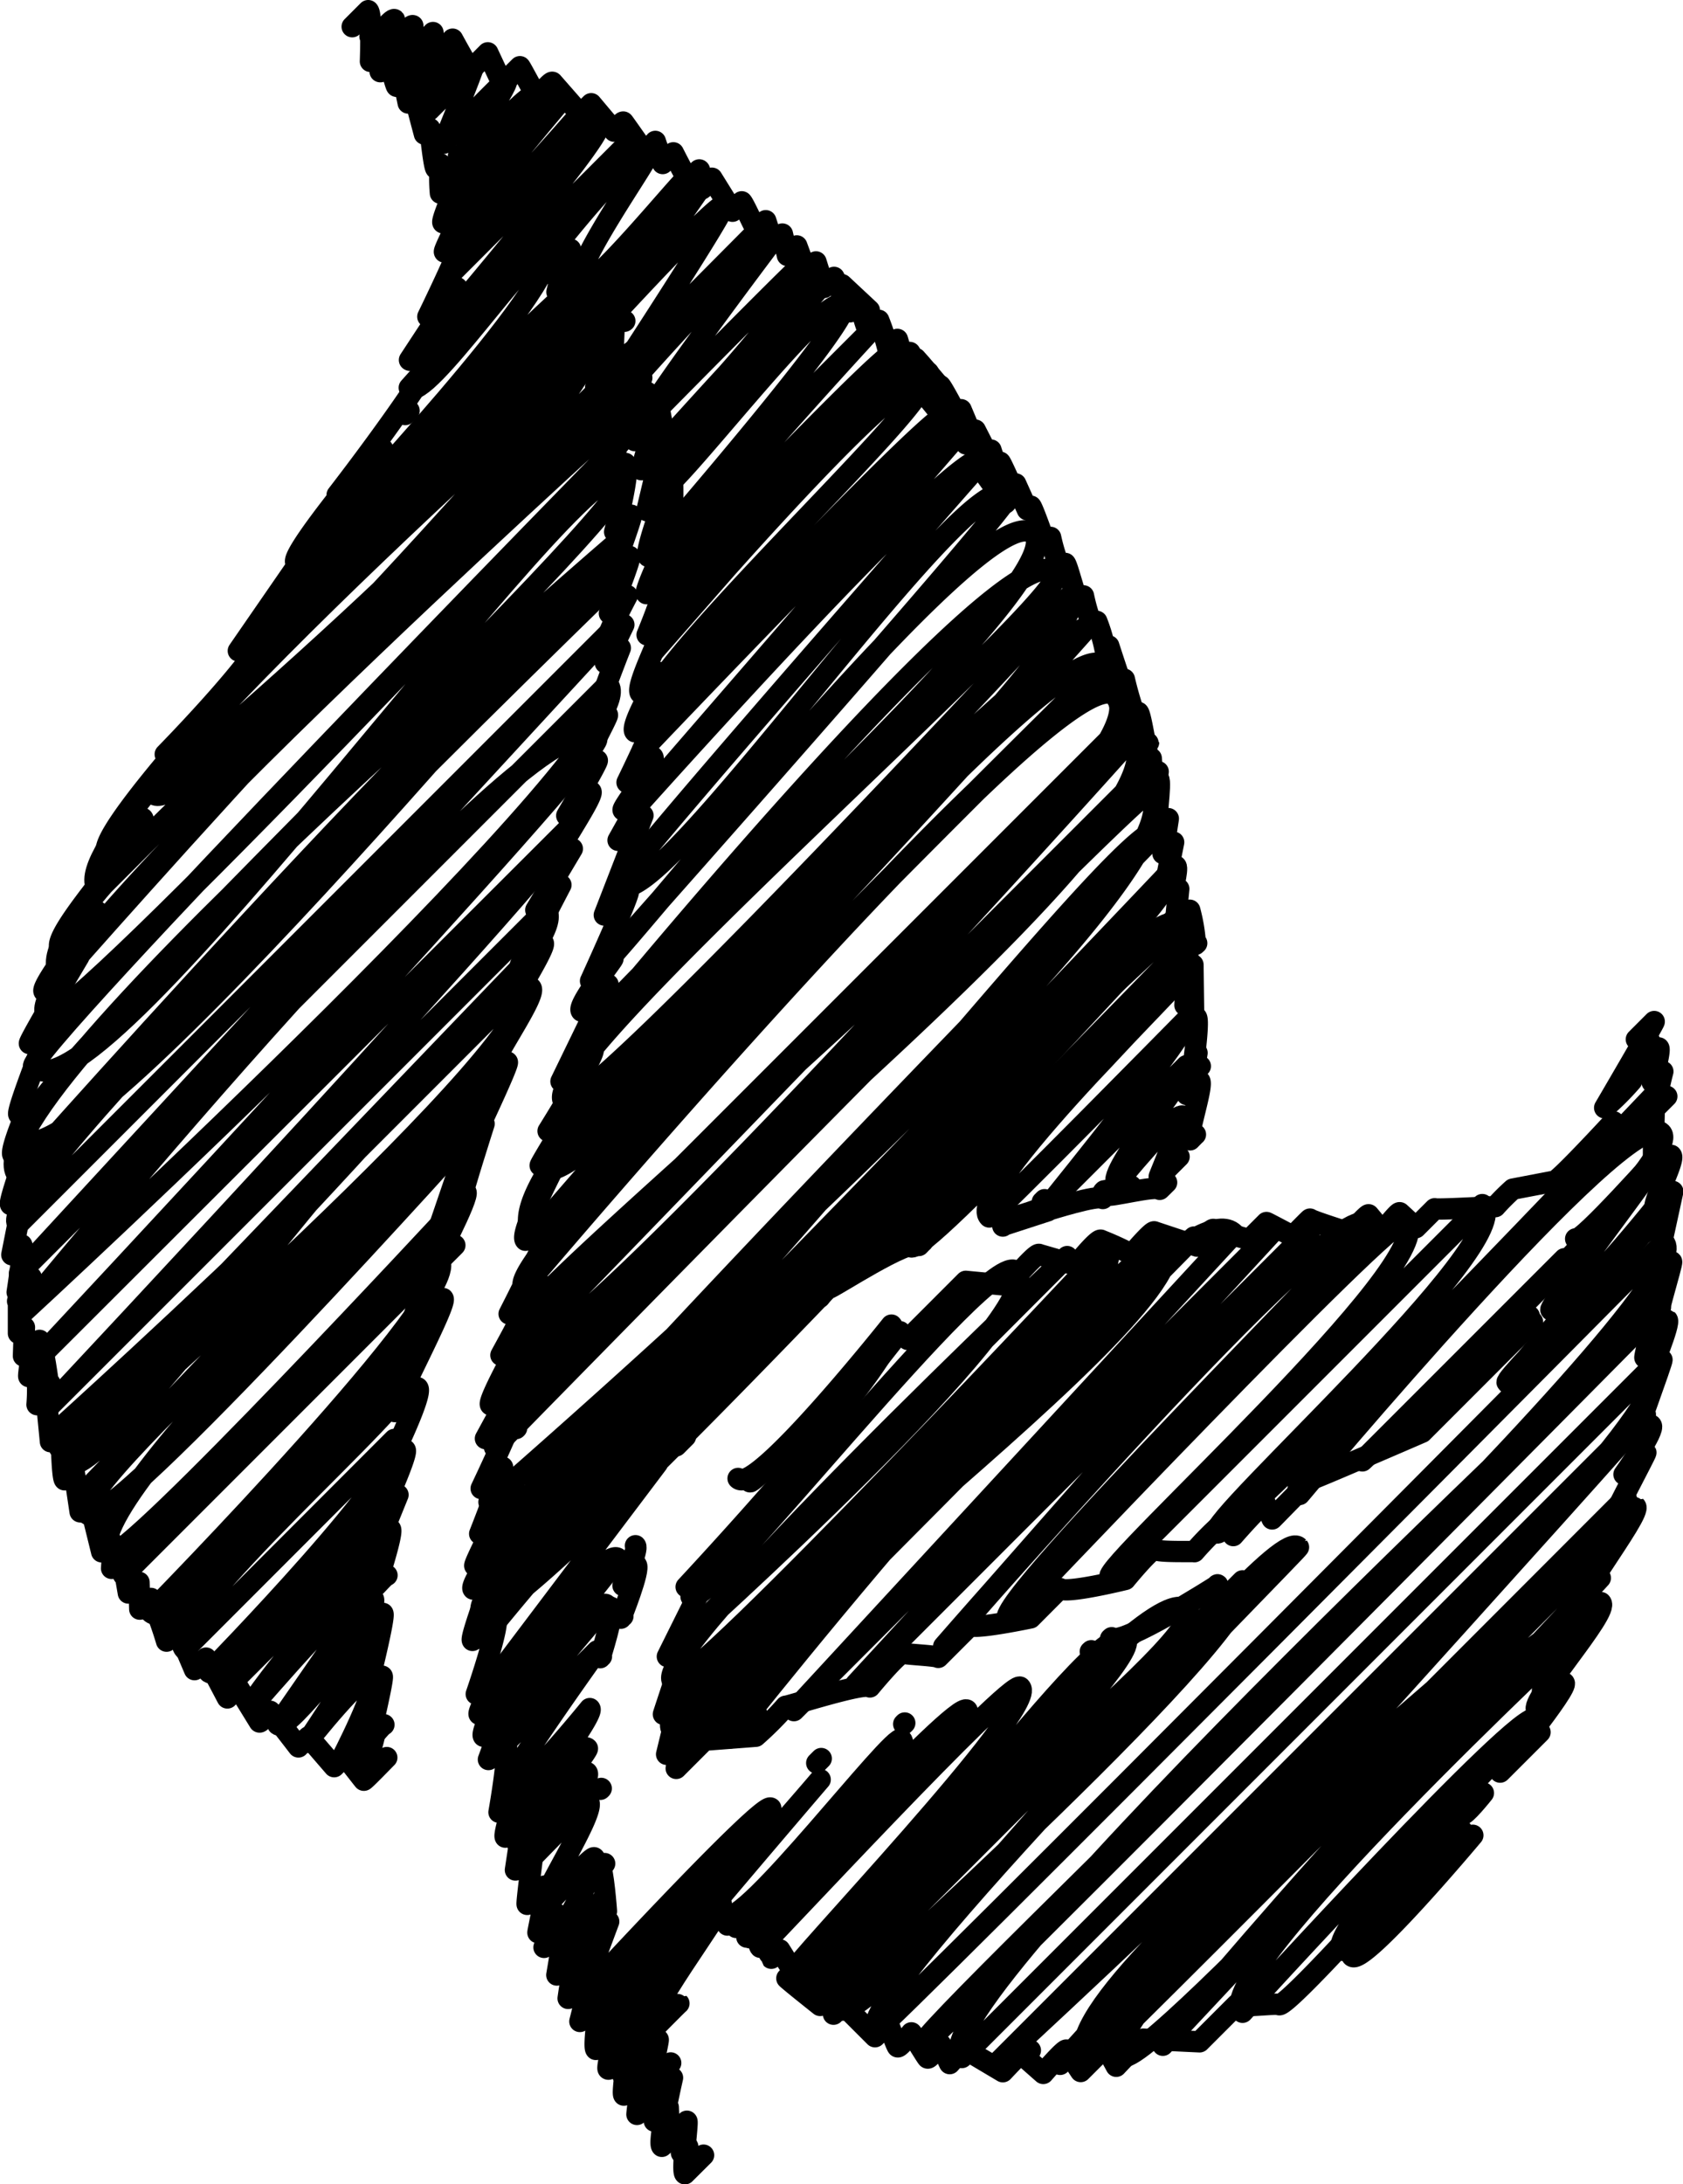 <?xml version="1.0" encoding="UTF-8"?> <svg xmlns="http://www.w3.org/2000/svg" id="Ebene_2" data-name="Ebene 2" viewBox="0 0 157.74 204.64"><defs><style>.cls-1{fill:none;stroke:#000;stroke-linecap:round;stroke-linejoin:round;stroke-width:2px;}</style></defs><g id="Gruppe_13855" data-name="Gruppe 13855"><g id="Gruppe_640" data-name="Gruppe 640"><g id="Gruppe_639" data-name="Gruppe 639"><g id="Pfad_1597" data-name="Pfad 1597"><path class="cls-1" d="M199.66,120.86l1.08-1.08c.32.32-2.27,4.17-2.27,4.17l2.56-2.56" transform="translate(-46.17 -22.33)"></path><path class="cls-1" d="M116.46,161.16c.33.32,14.06-14.06,14.06-14.06l-19.58,24.82c1.43,1.43,28-32.9,30.46-30.47,3.55,3.55-31.72,35.13-31.72,35.13l36.51-36.52s-39.44,37.33-36.95,39.81c1.35,1.36,40.56-40.56,40.56-40.56,4.22,4.22-44.32,41.45-40.57,45.2,0,0,45.11-46.86,46-46,5.4,5.4-49.52,44.52-45.73,48.3.39.4,48.58-48.58,48.58-48.58s-48.31,42.13-43.5,46.94c0,0,41.62-52.89,47.25-47.25L120.58,182.6l44.94-44.94-39.14,42.45,42.7-42.7-34.46,39.17s36.77-42.31,39.54-39.54c.39.39-35.06,35.5-33.56,37,0,0,36.33-38.31,37.32-37.32,3.55,3.55-28.62,32.45-27.71,33.36l34.89-34.89c3.42,3.42-26,29.68-24.92,30.75s41.3-41.3,41.3-41.3c1.39,1.39-36.25,35-33.51,37.71,0,0,30.87-36.91,33.89-33.88,2.49,2.48-28,30.73-28,30.73l18.94-18.94s-13.1,14.57-12.8,14.87,9.17-9.84,9.5-9.51" transform="translate(-46.17 -22.33)"></path><path class="cls-1" d="M193.85,138.4c.48.47,8.11-8.16,8.14-8.14.22.23-10.76,14.5-10.46,14.8,1.27,1.27,10.63-10.64,10.63-10.64,1.29,1.29-15.19,17-14.73,17.44,0,0,13.12-16.38,14.75-14.75" transform="translate(-46.17 -22.33)"></path><path class="cls-1" d="M114.18,201.79c1.54,1.53,15.76-17.18,16.47-16.48,1.7,1.71-15.53,17.12-14.61,18,0,0,19.76-21.74,20.76-20.75S115.69,203,117.43,204.77c.1.09,23.51-25.21,24.36-24.36,1.84,1.84-21.89,26.56-21.51,26.94,3.13,3.13,28.66-34.1,31.38-31.39,1.91,1.91-29.71,32.71-29.71,32.71s31.71-39.26,35.48-35.49c2.7,2.7-37.63,32.94-34.05,36.52l39.25-39.26c3.12,3.12-38,40.08-38,40.08,3.15,3.16,40.5-46,43.24-43.23.13.13-42.2,42.57-39.54,45.24.31.3,73.8-73.79,73.8-73.79,4.43,4.43-70.76,74.31-69.67,75.4.35.36,69.34-69.34,69.34-69.34s-70.26,65.52-65.48,70.3l64.84-64.84c4.6,4.6-61.51,65.34-61.51,65.34l60.73-60.74c.17.17-54.85,60.88-54.85,60.88l53-53.05c3.14,3.14-56.58,46.59-50.36,52.81.25.25,49.35-49.35,49.35-49.35s-50,45-46.14,48.81c1.9,1.9,44.78-44.79,44.78-44.79l-41,43.78s35.6-42.78,39.19-39.19c0,0-35.08,32.74-31.72,36.1,0,0,26.21-28.73,27.47-27.47,0,0-19.88,19.84-18.12,21.6,1.34,1.33,9.84-12.53,11.19-11.18" transform="translate(-46.17 -22.33)"></path><path class="cls-1" d="M120.28,145.32s33.37-39.39,36.38-36.38c0,0-32.35,29.37-29.6,32.13.44.44,29.94-29.94,29.94-29.94.74.74-25.47,28-25.47,28,1.09,1.09,25.71-25.71,25.71-25.71.31.32-20.76,20.53-18.35,22.93.15.15,18.54-18.53,18.54-18.53.62.62-12.29,16.58-12.29,16.58l12.24-12.23c.51.52-7.54,10-6.53,11,0,0,5.58-6.9,6.24-6.24l-2.27,5.63s1.86-1.86,1.86-1.86" transform="translate(-46.17 -22.33)"></path><path class="cls-1" d="M98,45.71s7.78-9.94,8.86-8.86c.26.26-7.43,10.95-6.25,12.13.85.85,9.66-10,9.82-9.83s-8.9,11.11-8.9,11.11c.82.83,10.21-10.21,10.21-10.21L103,52.6s10.52-11.46,11-11c.29.29-9.19,14.79-9.19,14.79L117.13,44c.49.49-13.3,12.49-11.72,14.08,0,0,12.24-13.83,13-13,0,0-12.35,16.36-11.86,16.85,0,0,14.48-14.69,14.59-14.59C122.8,49,107.26,65,107.26,65c.18.18,14.9-16.92,15.91-15.91,0,0-16.12,18.62-15.41,19.33.88.88,15.79-19.13,17.46-17.46C126.28,52,108,73.09,108,73.09l19.73-19.73S106.6,76.22,107.85,77.48c0,0,21.44-22.56,22-22,0,0-23,23.36-22.12,24.26L130.9,56.57,107.47,83.31s23.09-27,25-25c1.45,1.44-28.06,28.58-25.64,31,0,0,27.29-29,28.13-28.13l-28.56,31.4S135.5,62,136.27,62.72L105.54,98.21s30.93-34.67,32.8-32.8c0,0-34.62,39.33-34.13,39.82,3.44,3.44,32.85-40.13,36.49-36.49.57.57-38.22,44.18-38.22,44.18.53.54,36.2-44.92,40.56-40.56s-44.38,46.52-42.59,48.32c0,0,40.13-49.28,44.71-44.71,1.94,1.94-49.42,46.29-46.11,49.6,1.79,1.8,47.34-47.34,47.34-47.34,3.51,3.52-48.93,53.53-48.93,53.53,3,3,50.48-50.48,50.48-50.48S89.8,131.57,96.2,138c0,0,49.11-57.51,53.31-53.31.07.07-56.84,55.63-54.23,58.24,0,0,50.77-60.07,55.42-55.42,6.32,6.32-58.49,57.64-56.29,59.84l57.27-57.27L93.9,149.83c3.28,3.28,58.31-58.31,58.31-58.31C159.72,99,90.4,152.75,92.9,155.26l60.41-60.41L92.52,157.93s60.67-62,61.32-61.33C160.78,103.53,92,163.06,92,163.06c6.16,6.16,60-65.64,62.82-62.82,0,0-64.93,66.28-63.21,68s64.13-64.12,64.13-64.12c2.84,2.84-67.44,66.17-64.39,69.23,2.73,2.72,65.17-65.17,65.17-65.17s-67.41,65.43-65.16,67.68c0,0,14.57-18.26,16.42-16.42L91.65,180.8s11.18-13.7,12.44-12.44L92,183.64s10.08-11.82,11-10.95c0,0-11.36,13.06-10.49,13.93l9.62-9.61s-9.33,13-8.79,13.5c.85.85,8.11-8.1,8.11-8.1.57.58-7.35,10.85-7.35,10.85s6.3-7.93,7.12-7.12c.19.19-6.6,8.82-6.6,8.82.67.67,6.36-6.76,6.56-6.56.7.69-5.87,8.71-5.87,8.71s5.86-6.05,6-6c.86.86-5,9.64-4.4,10.23,0,0,4.72-5.18,4.95-4.95.75.74-4,7.8-3.56,8.29.09.1,4.22-4.22,4.23-4.22L99,206.57s4.09-4.34,4.22-4.21l-2.72,7.29s17.18-18.63,17.91-17.91c0,0-17.54,18.89-17.24,19.19,1.76,1.76,21.87-21.87,21.87-21.87s-20.75,24.21-20.37,24.58,7.71-7.71,7.71-7.71-7.27,8.76-6.84,9.18l5-4.94s-4.58,5.94-4,6.57c.31.3,2.94-3.7,3.32-3.32.09.09-1.38,6.23-1.38,6.23.21.21,1.75-1.75,1.75-1.75a17.22,17.22,0,0,1-.73,3.16l1.3-1.3.13,3s.86-.86.86-.86a13.56,13.56,0,0,1,.25,2.14s.53-.63.59-.58" transform="translate(-46.17 -22.33)"></path><path class="cls-1" d="M80.85,25.75l.54-.54c.28.29,1.91,3.06,1.91,3.06s1.58-2,1.81-1.81l-.91,2.82c.28.28,2.19-2.45,2.32-2.32s-1.29,3.81-1.1,4,3.21-3.2,3.21-3.2-2.23,4.89-2.23,4.89l4.15-4.14c.1.1-2.83,7.25-2.83,7.25s5.83-6,5.92-5.93c.42.42-5.65,8.79-5.06,9.38,0,0,7.18-8.85,8-8,0,0-8.54,9.66-7.71,10.49,0,0,9.29-9.86,9.57-9.58,0,0-10.15,12-9.56,12.56.85.84,11.54-11.53,11.54-11.53,1.25,1.25-12.53,14.24-12,14.82l13.81-13.81c.73.74-16.2,20.62-16.2,20.62l19-19L84.53,58.66C86,60.13,96.21,44.88,97.26,45.93,99.45,48.13,77,72,77,72L99.54,49.53S70.6,76.09,73,78.51c0,0,25.23-29.47,27.35-27.34L66.42,88c.2.2,34.84-34.84,34.84-34.84,5,5-40.72,43.54-40.72,43.54,3,3,41.51-41.51,41.51-41.51s-51.55,45.6-46.65,50.5L103,58.09c4.38,4.38-57.34,49.38-51.09,55.62,0,0,48.63-55.33,52-52,0,0-57.37,51.78-53.33,55.82,1.68,1.68,53.7-53.7,53.7-53.7s-56.09,57.3-54.95,58.44c6.08,6.07,51.63-59,55.32-55.32,2.2,2.2-59.27,59.25-56.43,62.09,5.12,5.12,56.48-56.48,56.48-56.48s-62.92,53.89-56.77,60c0,0,53.19-60,56.6-56.6,0,0-59.86,57.89-56.67,61.08L104,80.89l-56,60.72,55.14-55.14c4.31,4.31-54.72,58.74-54.72,58.74s48.34-59,53.67-53.66c1,1-52.77,58.47-52.77,58.47L99.88,99.53c1.06,1.06-49.34,54.81-49.34,54.81l46.78-46.77c4,4-46,49-46,49,3,3,44.64-44.64,44.64-44.64L51.75,158l43.32-43.33c3.85,3.85-42.8,44.74-42.8,44.74,3.52,3.52,37-46.84,41.91-41.9,1.67,1.67-40.56,45.08-40.56,45.08l38.52-38.53c1.74,1.74-40.31,37.57-37.75,40.13,2,2,36.72-36.71,36.72-36.71s-38.78,36.3-34.64,40.44c1.22,1.22,32.15-32.15,32.15-32.15.63.63-31.76,33.24-30.87,34.14l29.54-29.54c2.72,2.73-27,33-27,33,2.86,2.86,24.72-24.71,24.72-24.71l-23.6,26s21.31-24.31,22.81-22.81c1.24,1.24-23.42,22.35-20.74,25l19.65-19.66c2,2-17.37,21.81-17.37,21.81,1.26,1.27,16.54-16.55,16.54-16.55s-15.48,17.37-14.88,18L81.9,166c.52.51-12.69,15.65-12.13,16.21,0,0,10.8-12.6,11.71-11.7l-9.27,13.39c.9.89,8.46-9.54,9-9s-6.29,10.68-6.29,10.68,5.42-6.9,6.16-6.16-3,7.9-3,7.9,3.13-3.27,3.2-3.2c.37.38-1.09,4-.85,4.28l1.14-1.15" transform="translate(-46.17 -22.33)"></path><path class="cls-1" d="M150.26,175.86l.1-.09c.86.87,9.78-4.82,9.78-4.82s.13-.16.15-.14" transform="translate(-46.17 -22.33)"></path><line class="cls-1" x1="76.55" y1="165.18" x2="76.97" y2="164.76"></line><line class="cls-1" x1="84.7" y1="161.53" x2="84.8" y2="161.43"></line><line class="cls-1" x1="102.19" y1="154.74" x2="102.28" y2="154.66"></line><path class="cls-1" d="M105.74,169l.06-.06c.41.41-1.44,5-1.44,5s.16-.21.19-.19" transform="translate(-46.17 -22.33)"></path><line class="cls-1" x1="56.27" y1="167.64" x2="56.35" y2="167.56"></line><line class="cls-1" x1="56.63" y1="174.63" x2="56.67" y2="174.6"></line><path class="cls-1" d="M105.73,167.15l0,0c.31.31-1.17,3.73-1.17,3.73s.14-.19.17-.16" transform="translate(-46.17 -22.33)"></path><path class="cls-1" d="M123,143.88s.75-1,.86-.86,7.62-4.84,8.43-4c0,0,.34-.36.35-.35" transform="translate(-46.17 -22.33)"></path><line class="cls-1" x1="73.02" y1="124.65" x2="75.67" y2="122"></line><line class="cls-1" x1="63.38" y1="135.46" x2="64.25" y2="134.59"></line><path class="cls-1" d="M102.37,197.11l0-.05c.35.35.64,4.33.64,4.33l0,0" transform="translate(-46.17 -22.33)"></path><path class="cls-1" d="M103.34,173l.08-.08c.39.38-1,4.72-1,4.72s.11-.13.12-.12" transform="translate(-46.17 -22.33)"></path><line class="cls-1" x1="49.37" y1="170.93" x2="49.44" y2="170.85"></line><path class="cls-1" d="M132,55.92h0c.28.28,2.29,2.67,2.29,2.67l0,0" transform="translate(-46.17 -22.33)"></path><path class="cls-1" d="M125.08,49l0,0,2.57,2.4,0,0" transform="translate(-46.17 -22.33)"></path><path class="cls-1" d="M49.74,148.05l.14-.14c.34.34.83,4.14.83,4.14s.11-.15.13-.13" transform="translate(-46.17 -22.33)"></path><path class="cls-1" d="M117,183.23s.17-.17.17-.17" transform="translate(-46.17 -22.33)"></path><path class="cls-1" d="M97,142.77l0,0A21.13,21.13,0,0,1,96.6,145s.18-.21.19-.19" transform="translate(-46.17 -22.33)"></path><path class="cls-1" d="M132.24,58.52l0,0,2.33,2.86.14-.14c.2.2,1.74,2.42,2,2.68,0,0,.08-.08.08-.08" transform="translate(-46.17 -22.33)"></path><polyline class="cls-1" points="83.67 34.12 83.74 34.05 85.32 35.69 85.33 35.68"></polyline><path class="cls-1" d="M108.87,66.72l.27-.27c.12.12.08,3.28.09,3.3l.13-.13" transform="translate(-46.17 -22.33)"></path><path class="cls-1" d="M107.92,60.37v0s.35,2,.41,2.09.08-.09.08-.09.12,3.52.2,3.6.39-.41.4-.4" transform="translate(-46.17 -22.33)"></path><path class="cls-1" d="M81.84,159.38s.08-.09.09-.08c.24.24-1.14,5.22-.72,5.64l.05-.05-.33,3.52,0,0" transform="translate(-46.17 -22.33)"></path><path class="cls-1" d="M52.44,158.09s.12-.14.13-.13" transform="translate(-46.17 -22.33)"></path><path class="cls-1" d="M47.82,144.24s.07-.08.08-.07l0,3.08.56-.56-.09,2.68.65-.64c.2.2-.23,2.48-.15,2.57s.71-.73.72-.72a17.26,17.26,0,0,1,.05,3.35c.11.1.82-.85.84-.83l.42,4.3a8.7,8.7,0,0,1,1-1s.06,4.31.32,4.57l.88-.88.58,3.88c.1.1.8-.95.88-.88l1.14,4.63c.05.06.82-1,.93-.92a15.4,15.4,0,0,1,0,2.47s1-1,1-1,.57,3.31.57,3.31,1-1.07,1-1l.07,2.51,1.05-1a33.84,33.84,0,0,1,1.46,4L62.8,175l1.6,3.76,1.08-1.08c.09.09,2,3.73,2,3.73s1-1,1-1l2,3.25c.11.11.9-1,1-1S74.14,186,74.14,186a9.27,9.27,0,0,1,.94-.94l2.41,2.79,1-1s1.73,2.22,1.78,2.27S82.41,187,82.42,187" transform="translate(-46.17 -22.33)"></path><path class="cls-1" d="M80.6,170.45l.19-.19a16,16,0,0,1-.42,2.64s.72-.84.78-.78c.27.28-.86,2.9-.73,3l1.63-1.63c.26.25-1.54,7.36-1.54,7.36.17.17,1.31-1.64,1.48-1.47s-1.21,5.78-1.14,5.85,1.22-1.4,1.3-1.31" transform="translate(-46.17 -22.33)"></path><path class="cls-1" d="M90,129.12l.18-.17-2.88,8.44a11.91,11.91,0,0,0,.94-.94c.29.3-2.18,3.5-1.84,3.84,0,0,.4-.46.43-.43l-2.37,7.36c.07.08,3.23-3.23,3.23-3.23.44.44-4.87,10.27-4.57,10.57s2-2.44,2.2-2.2c.56.56-2.9,7.52-2.9,7.52l1.72-1.71c.31.31-2.14,5.68-2.14,5.68.16.16,1.47-1.47,1.47-1.47s-1.71,4.21-1.71,4.21,1-1,1-1c.3.31-1.33,5.26-1.32,5.27s.9-1,1-.94" transform="translate(-46.17 -22.33)"></path><path class="cls-1" d="M91.31,127.85l.23-.23s-2.1,6.57-2,6.67.28-.31.29-.3c.4.4-3.18,7.16-3.18,7.16L88.8,139" transform="translate(-46.17 -22.33)"></path><path class="cls-1" d="M115.35,160.85c1.64,1.65,14.37-14.37,14.37-14.37,1.91,1.91-19.24,24.53-19.24,24.53l2.94-2.93-4.7,9.45,2.13-2.13s-2.51,7.53-2.5,7.54,1.6-1.6,1.6-1.6l-1.3,5.35s1.31-1.54,1.42-1.43l-.52,2.75,2.64-2.64L117,185a31.05,31.05,0,0,0,2.81-2.81c.08.08,7.39-2.3,7.89-1.81,0,0,2.86-3.46,3.16-3.16.11.1,3.1.23,3.25.39l3-3c.4.4,5.65-.7,5.65-.7l2.74-2.75c.53.53,6.14-.85,6.14-.85s2.53-3.09,2.81-2.81,3.6.16,3.66.21a29,29,0,0,1,2.82-2.83l.83,1.32s2.8-3.21,3-3c0,0,.63,1.43.64,1.44s3.7-3.81,3.76-3.75,10.29-4.37,10.29-4.37l10.35-10.35" transform="translate(-46.17 -22.33)"></path><path class="cls-1" d="M131.25,147.82l5.44-5.44,4,.38s2.62-3.16,2.89-2.89l3.45,1s2.08-2.59,2.34-2.33a28.37,28.37,0,0,1,2.88,1.32s1.93-2.29,2.12-2.11l4,1.33s1.36-1.74,1.55-1.55l3.35.94,1.6-1.6c.05,0,2.47,1.29,2.47,1.29s1.58-1.63,1.61-1.61c.18.18,3.78,1.31,3.78,1.31s1.62-1.82,1.72-1.71,1.13,1.38,1.24,1.49,1.53-1.83,1.68-1.68c0,0,1.44,1.32,1.5,1.39l1.77-1.77c.11.11,5.68-.2,5.68-.2a21.15,21.15,0,0,1,1.64-1.64l3.87-.74c.23.22,5.57-5.57,5.57-5.57" transform="translate(-46.17 -22.33)"></path><path class="cls-1" d="M199.54,119.71l1.67-1.67c.06.06-4.64,8.08-4.64,8.08a25.18,25.18,0,0,0,2.53-2.53" transform="translate(-46.17 -22.33)"></path><path class="cls-1" d="M200.56,121.59s1.05-1.1,1.07-1.08c.22.22-.61,3.2-.61,3.21s.91-1,1-1a23.42,23.42,0,0,0-.63,3.33s1-1,1-1" transform="translate(-46.17 -22.33)"></path><path class="cls-1" d="M201.13,126.25l.09-.09s-.17,5.83,0,6l1.58-1.58c.42.42-1.89,4.61-1.47,5,.1.1,1.62-1.62,1.62-1.62l-1.65,7.59.06-.07-.54,5.56.07-.07s-.6,2.51-.55,2.56a2.28,2.28,0,0,1,.22-.22" transform="translate(-46.17 -22.33)"></path><path class="cls-1" d="M201.61,141.78c0,.05,1.11-1.36,1.23-1.24s-1.82,6.22-1.5,6.54c0,0,1.06-1.13,1.09-1.1.32.31-1.57,4.84-1.57,4.84s1-1.15,1.08-1.09-2.76,7.83-2.74,7.85c.18.18,1.72-1.72,1.72-1.72.44.44-2.54,4.61-2.54,4.61.22.22,2-2.14,2.05-2.05s-4.05,7.66-3.82,7.89c0,0,2.83-2.87,2.85-2.85.68.68-7.06,10.3-6,11.33l.21-.21c.06.07-3.15,5.93-2.92,6.16l.16-.16" transform="translate(-46.17 -22.33)"></path><path class="cls-1" d="M193.57,175.11c.2.2,2.64-2.63,2.64-2.63.86.86-6.77,9.25-6,10.08.22.22,2.56-2.56,2.56-2.56.45.44-6,8.36-6,8.36l3.74-3.74" transform="translate(-46.17 -22.33)"></path><path class="cls-1" d="M183.2,192.32c.23.23,2-2,2-2" transform="translate(-46.17 -22.33)"></path><line class="cls-1" x1="96.49" y1="192.17" x2="96.57" y2="192.1"></line><path class="cls-1" d="M119.92,207.68l0,0c.32.32,3.12,2.54,3.12,2.54a7.15,7.15,0,0,0,.87-.87l.38,1.69.89-.89,3,3,1.22-1.22c.07.07.75,2,.89,2.16s1.3-1.3,1.3-1.3c.15.15,1.35,2.19,1.51,2.35s1.15-1.34,1.25-1.25.77,1.72.83,1.78a16.34,16.34,0,0,1,1.38-1.38l3.6,2.14s1.64-1.75,1.69-1.69l2.1,1.85s2-2.32,2.18-2.18l1.33,2,2.33-2.33s1,1.84,1,1.84,2.46-2.62,2.54-2.54l5.27.25,3.49-3.49c.3.3,3.81-.15,3.94,0,.46.46,9-9,9-9s-2.24,4.36-2.14,4.46c1,1,11.32-11.32,11.32-11.32" transform="translate(-46.17 -22.33)"></path><path class="cls-1" d="M122.3,207.93s.09-.1.1-.09l1.1.81,0,0" transform="translate(-46.17 -22.33)"></path><path class="cls-1" d="M116.51,203.89s.7-.83.77-.76,1.15,2.64,1.18,2.67l.79-.79,2.2,3.52c0,.05.54-.67.6-.6" transform="translate(-46.17 -22.33)"></path><path class="cls-1" d="M115.17,202.91s1-1,1-1a13.89,13.89,0,0,1,0,1.91l0-.06" transform="translate(-46.17 -22.33)"></path><path class="cls-1" d="M114.35,202.69c.09.09,1.27-1.28,1.27-1.28" transform="translate(-46.17 -22.33)"></path><path class="cls-1" d="M110.76,203.68c.31.31,3-3,3-3,.42.42-7.76,10.95-6.66,12.05,0,0,2.68-2.72,2.7-2.7" transform="translate(-46.17 -22.33)"></path><path class="cls-1" d="M107.89,208.11l.28-.28-1.6,6.1s.18-.22.2-.2a25.77,25.77,0,0,1,.26,3.88,18.88,18.88,0,0,1,2-2" transform="translate(-46.17 -22.33)"></path><path class="cls-1" d="M97.49,137.87s.28-.33.3-.3" transform="translate(-46.17 -22.33)"></path><path class="cls-1" d="M108.87,76.31s.19-.24.22-.22l-.34,5,.08-.09" transform="translate(-46.17 -22.33)"></path><path class="cls-1" d="M102.23,53.36s1.56-1.56,1.56-1.56-.27,5.19-.17,5.3,1.75-2,1.85-1.85l-1,4.33,1.85-1.85A32,32,0,0,1,104.92,61c.14.13,1.91-1.91,1.91-1.91.36.35-1.31,4.38-1.16,4.52a17.68,17.68,0,0,0,1.93-1.94l-1.33,4.66c.13.13,1.89-1.9,1.89-1.9l-1.36,5.74c.16.16,1.85-1.9,1.88-1.88s-2.15,5.78-1.75,6.17l2.17-2.17s-2.6,5.4-2.34,5.66l1.85-1.85c.41.41-1.79,5.71-1.79,5.71s1.52-1.79,1.65-1.65c.43.42-2.88,6.5-2.26,7.12l1.93-1.93s-3,5-2.45,5.54l2.25-2.25c.28.28-3,7-3,7s2.11-2.69,2.4-2.4c.5.5-3,4.85-2.76,5S107,95.88,107,95.88l-2.9,5.18s2-2.6,2.33-2.33l-3.62,9.33,2.25-2.24c.21.21-3.54,8.42-3.54,8.42s2-2.18,2.1-2.11-3.45,4.43-2.95,4.93c.16.16,2.49-2.49,2.49-2.49l-4.41,9.08s2.81-3.11,3-3c.35.36-4.21,7.65-4.21,7.65s2.78-3.32,3-3c0,0-3.81,6.16-3.74,6.23a31.86,31.86,0,0,1,2.9-2.91s-5,9.18-4.28,9.91l2.71-2.71c.47.47-4.24,9.61-4.24,9.61.2.2,2.24-2.59,2.42-2.42s-3.19,6.29-3.19,6.29,2.2-2.8,2.5-2.5c0,.05-3.83,6.79-3.47,7.15.19.19,2.73-2.73,2.73-2.73l-3.21,5.89c.22.21,2.78-2.78,2.78-2.78.25.26-3.18,7.46-3.18,7.46s2-2,2-2c.24.24-2.14,6.24-2.14,6.24A17.75,17.75,0,0,1,93,164.11s-2.45,4.8-2.33,4.92,2.39-2.43,2.41-2.41-2.92,4.23-2.56,4.59c.07.07,2.16-2.22,2.19-2.19s-2.5,6.72-2.26,7a17.79,17.79,0,0,1,2.17-2.17c.51.51-1.81,7.2-1.81,7.2l2-2s-1.91,3.71-1.73,3.89L93,181s-1.81,3.71-1.51,4c0,0,1.59-1.87,1.73-1.73s-1.27,3.91-1.27,3.91,1.56-1.6,1.58-1.58c.49.48-.59,6.52-.59,6.52l1.59-1.59s-1.2,3.66-1,3.92c.08.07,1.63-1.72,1.67-1.67l-.72,4.75,1.65-1.66s-.63,4.8-.55,4.88,1.51-1.9,1.7-1.7-.72,4.32-.69,4.35,1.55-2,1.75-1.75l-1.18,3.13L99,203.06c.09.09-.64,4.31-.64,4.31s1.62-2,1.82-1.81a39.61,39.61,0,0,0-.76,4l1.84-1.84c.25.24-.74,4-.74,4s1.84-1.85,1.84-1.85-.61,4.2-.34,4.47c0,0,1.55-1.85,1.7-1.7s-.71,3.38-.55,3.54,1.51-1.62,1.56-1.56c.35.35-.29,3.77-.09,4,0,0,1.55-1.62,1.59-1.59s-.38,3.38-.36,3.4S109.2,217,109.2,217s-1.39,6.05-1,6.42a19.32,19.32,0,0,0,2.35-2.35c.12.13-.5,4.61-.19,4.92l1.75-1.74" transform="translate(-46.17 -22.33)"></path><path class="cls-1" d="M100.08,53.3c.19.19,2.88-2.89,2.88-2.89.27.26-1.92,5.62-1.65,5.89S102.57,55,102.57,55l-.57,3.6,1.28-1.28s-.34,5.53-.3,5.57a13.19,13.19,0,0,1,1.24-1.24c.34.34-.88,5.06-.64,5.3,0,0,1.2-1.2,1.2-1.2.53.53-1,6.41-1,6.41s1.43-1.68,1.56-1.55-1.84,5.3-1.72,5.42,1.39-1.73,1.56-1.56-1.89,5.33-1.89,5.33,1.67-1.67,1.67-1.67-2.13,4-1.88,4.3a12.85,12.85,0,0,1,1.56-1.57l-1.73,3.58s1.24-1.57,1.4-1.4c0,0-2.88,7.28-2.55,7.61.13.13,1.22-1.47,1.34-1.34s-3,5.68-2.69,6c0,0,1.62-1.85,1.74-1.74s-2.87,5.18-2.86,5.18l2.26-2.26c.4.4-4.57,7.56-4.25,7.87a29.73,29.73,0,0,0,2.51-2.51l-3.42,5.74s2.15-2.55,2.35-2.35c0,0-3.91,7.48-3.81,7.58s2-2.33,2.15-2.14c.35.35-3.38,6.15-3.25,6.28l2.09-2.09c.72.72-4.72,8-4,8.77.09.08,1.64-2,1.8-1.8s-3.11,7.09-3.11,7.09.17-.2.19-.19" transform="translate(-46.17 -22.33)"></path><path class="cls-1" d="M96,46c.2.2,2-2,2-2s-.87,3.67-.61,3.94c0,0,2.2-2.29,2.25-2.25a27.67,27.67,0,0,0-1.27,4s2.33-2.83,2.58-2.58c0,0-1.88,5.36-1.41,5.83l3.1-3.1" transform="translate(-46.17 -22.33)"></path><polyline class="cls-1" points="35.64 43.91 35.7 43.85 30.17 53.13 30.7 52.6"></polyline><path class="cls-1" d="M79.82,66.6c.06.06,2.21-2.21,2.21-2.21.58.57-5.71,8.63-5.64,8.7s1.41-1.61,1.51-1.51c.36.36-7.68,10.5-6.89,11.29l1-1" transform="translate(-46.17 -22.33)"></path><path class="cls-1" d="M84.14,61.17s.37-.36.37-.36" transform="translate(-46.17 -22.33)"></path><path class="cls-1" d="M89.14,36.94l.08-.08" transform="translate(-46.17 -22.33)"></path><path class="cls-1" d="M149.57,134s.1-.12.11-.11l2.24-.2s.25-.25.25-.25" transform="translate(-46.17 -22.33)"></path><path class="cls-1" d="M140.16,137.2l.07-.08s4.15-1.35,4.15-1.35.07-.09.08-.08,4.66-1.48,5.07-1.07c0,0,.3-.36.33-.33.24.24,4.64-.94,5-.53l.65-.64" transform="translate(-46.17 -22.33)"></path><line class="cls-1" x1="112.46" y1="99.93" x2="112.5" y2="99.89"></line><path class="cls-1" d="M157.53,113.18s.45-.46.45-.46l.07,5.17s.23-.27.25-.25c.26.27-.17,3.57-.17,3.57l.23-.23a20.37,20.37,0,0,0-.28,3.14s.52-.53.52-.53c.39.39-1.24,5.18-.89,5.53,0,0,.49-.51.5-.5" transform="translate(-46.17 -22.33)"></path><path class="cls-1" d="M149.68,85l0,0S150.89,88,151,88,151,88,151,88s.73,2.28.78,2.32l0,0,.49,1.54,0,0c.26.26,1,4.16,1.4,4.53,0,0,1-1.16,1.08-1.09.32.32-.38,4.42-.08,4.73l1-1s-.5,3.27-.5,3.27l1-1.06-.61,3.07.83-.83c.24.24-.44,2.83-.43,2.83s.64-.75.69-.7l-.3,3s.69-.86.78-.78l-.35,4s.76-.76.76-.76l-.31,5.44,0,0" transform="translate(-46.17 -22.33)"></path><path class="cls-1" d="M153.71,92s.11-.12.11-.11" transform="translate(-46.17 -22.33)"></path><path class="cls-1" d="M83,26.59s1.7-2,1.86-1.85a13.59,13.59,0,0,0,.13,2.4s1.76-1.76,1.76-1.76.24,2.26.24,2.26A17.47,17.47,0,0,0,88.59,26s1.42,2.62,1.7,2.89c0,0,1.6-1.61,1.6-1.61s1.37,2.93,1.37,2.93l1.64-1.63c.13.13,1.4,2.61,1.66,2.87,0,0,1.25-1.55,1.39-1.4l2.63,3s1-1,1-1,2.16,2.57,2.16,2.57.77-.93.85-.85,1.94,2.75,2,2.81,1-1,1-1,.69,2.07.69,2.07l1-1s1.19,2.36,1.43,2.6.88-1,1-1,.06,1.65.19,1.78.88-1.05,1-1l1.92,3.09.87-.88c.24.24,1.21,2.46,1.39,2.63l.86-.86.69,2.12s.82-.92.87-.87l.47,2c.09.09.88-.89.88-.89l.89,2.41.91-.91.75,2.39s.94-.94.94-.94,1.5,3.21,1.51,3.22.85-1,.91-.92a16.72,16.72,0,0,0,.77,2.72s.87-1.07,1-1a19.79,19.79,0,0,1,.86,2.67s.85-.92.89-.88a14.88,14.88,0,0,1,.47,1.93s.63-.77.7-.7,1.11,2.36,1.19,2.43l.55-.55s.62,1.72.62,1.72.47-.51.49-.49c.24.24,1.46,2.59,1.54,2.67s.37-.46.41-.42L137.21,63s.35-.4.37-.37l1.13,2.21s.33-.35.34-.34a14.34,14.34,0,0,0,.54,1.47l.32-.33c.15.15,1.05,2.25,1.15,2.35s.31-.32.31-.32l1.09,2.42.33-.33c.2.2,1.33,3.44,1.33,3.44l.52-.52a17,17,0,0,0,.9,2.91s.46-.49.47-.47c.23.23.93,3.2,1.24,3.51,0,0,.47-.47.47-.47a17.57,17.57,0,0,0,.83,2.81s.42-.42.42-.42a15.33,15.33,0,0,1,.78,2.65s.34-.35.34-.35,1.08,3.34,1.16,3.42l.3-.3a32,32,0,0,0,1,3.43l.31-.32c.28.28.81,4.21,1.05,4.45,0,0,.14-.17.16-.15s.06,1.56.2,1.7l.45-.45" transform="translate(-46.17 -22.33)"></path><path class="cls-1" d="M81.3,26s1.61-2,1.84-1.83c.06.06-.16,2.95.12,3.23,0,0,.11-.12.11-.11" transform="translate(-46.17 -22.33)"></path><path class="cls-1" d="M79.18,24.83l1.5-1.5c.38.38.21,4.75.21,4.75s.79-1,.91-.9l0,1.86c.1.1.81-.91.86-.86s.57,2.12.68,2.23.63-.63.63-.63.46,2.2.46,2.2l.6-.6c0,.05.92,3.51.92,3.51s.5-.52.51-.51.36,3.53.57,3.74c0,0,.37-.46.42-.42a14.83,14.83,0,0,0,0,2.73s1.92-2,2-2-2,4.58-1.76,4.77,2-2,2-2c.33.33-2,4.58-1.86,4.74l1.83-1.84C90,44.37,86.27,52,86.27,52L89,49.28l-4.45,6.78c.41.4,3.23-3.81,3.52-3.52C89.33,53.81,77.77,68.7,77.77,68.7l1.46-1.45s-5.9,7.21-5.32,7.79c0,0,.93-1.09,1-1l-6.4,9.27s2.74-2.74,2.74-2.74C72.59,81.88,61.66,93,61.66,93c.43.43,6-6,6-6S54.88,100.9,56.23,102.26L59.54,99c.84.83-8.89,11-7.69,12.22,0,0,3.24-3.69,3.46-3.47,0,0-5.45,7-5,7.48.1.1,3.24-3.25,3.24-3.25s-4.76,8-4.62,8.12,1.76-2,1.89-1.89-3.18,8.23-2.88,8.54c.09.09,1-1,1-1s-1.92,4.43-1.54,4.8c0,0,1.55-1.75,1.65-1.65s-2.13,6-1.88,6.29l1.3-1.3-1.19,6,.92-.93c.24.24-.42,4.44-.42,4.44S49,141.9,49.09,142s.19,2.25.19,2.25l0-.05" transform="translate(-46.17 -22.33)"></path><path class="cls-1" d="M140.71,136.5l.23-.23c.28.28,3.34-.94,3.34-.94s.14-.18.16-.16" transform="translate(-46.17 -22.33)"></path><path class="cls-1" d="M157.68,107.61l0,0a16.35,16.35,0,0,1,.53,3.2s.1-.12.12-.11" transform="translate(-46.17 -22.33)"></path><line class="cls-1" x1="97.69" y1="112.61" x2="97.9" y2="112.4"></line><path class="cls-1" d="M157.56,122.74h0a8.46,8.46,0,0,1-.15,2.14l0,0" transform="translate(-46.17 -22.33)"></path><path class="cls-1" d="M137.44,64l0,0c.28.28,2.11,2.86,2.11,2.86s0,0,0,0" transform="translate(-46.17 -22.33)"></path><line class="cls-1" x1="101.29" y1="59.1" x2="101.44" y2="58.96"></line><path class="cls-1" d="M138.33,66.58l0,0c.28.28,2.08,2.88,2.08,2.88s0-.07.06-.06" transform="translate(-46.17 -22.33)"></path><line class="cls-1" x1="39.54" y1="9.56" x2="39.75" y2="9.34"></line><line class="cls-1" x1="16.31" y1="73.24" x2="16.54" y2="73.01"></line><line class="cls-1" x1="147.84" y1="117.58" x2="147.98" y2="117.44"></line><line class="cls-1" x1="58.52" y1="30.1" x2="58.56" y2="30.07"></line><line class="cls-1" x1="48.37" y1="133.84" x2="48.42" y2="133.79"></line></g></g></g></g></svg> 